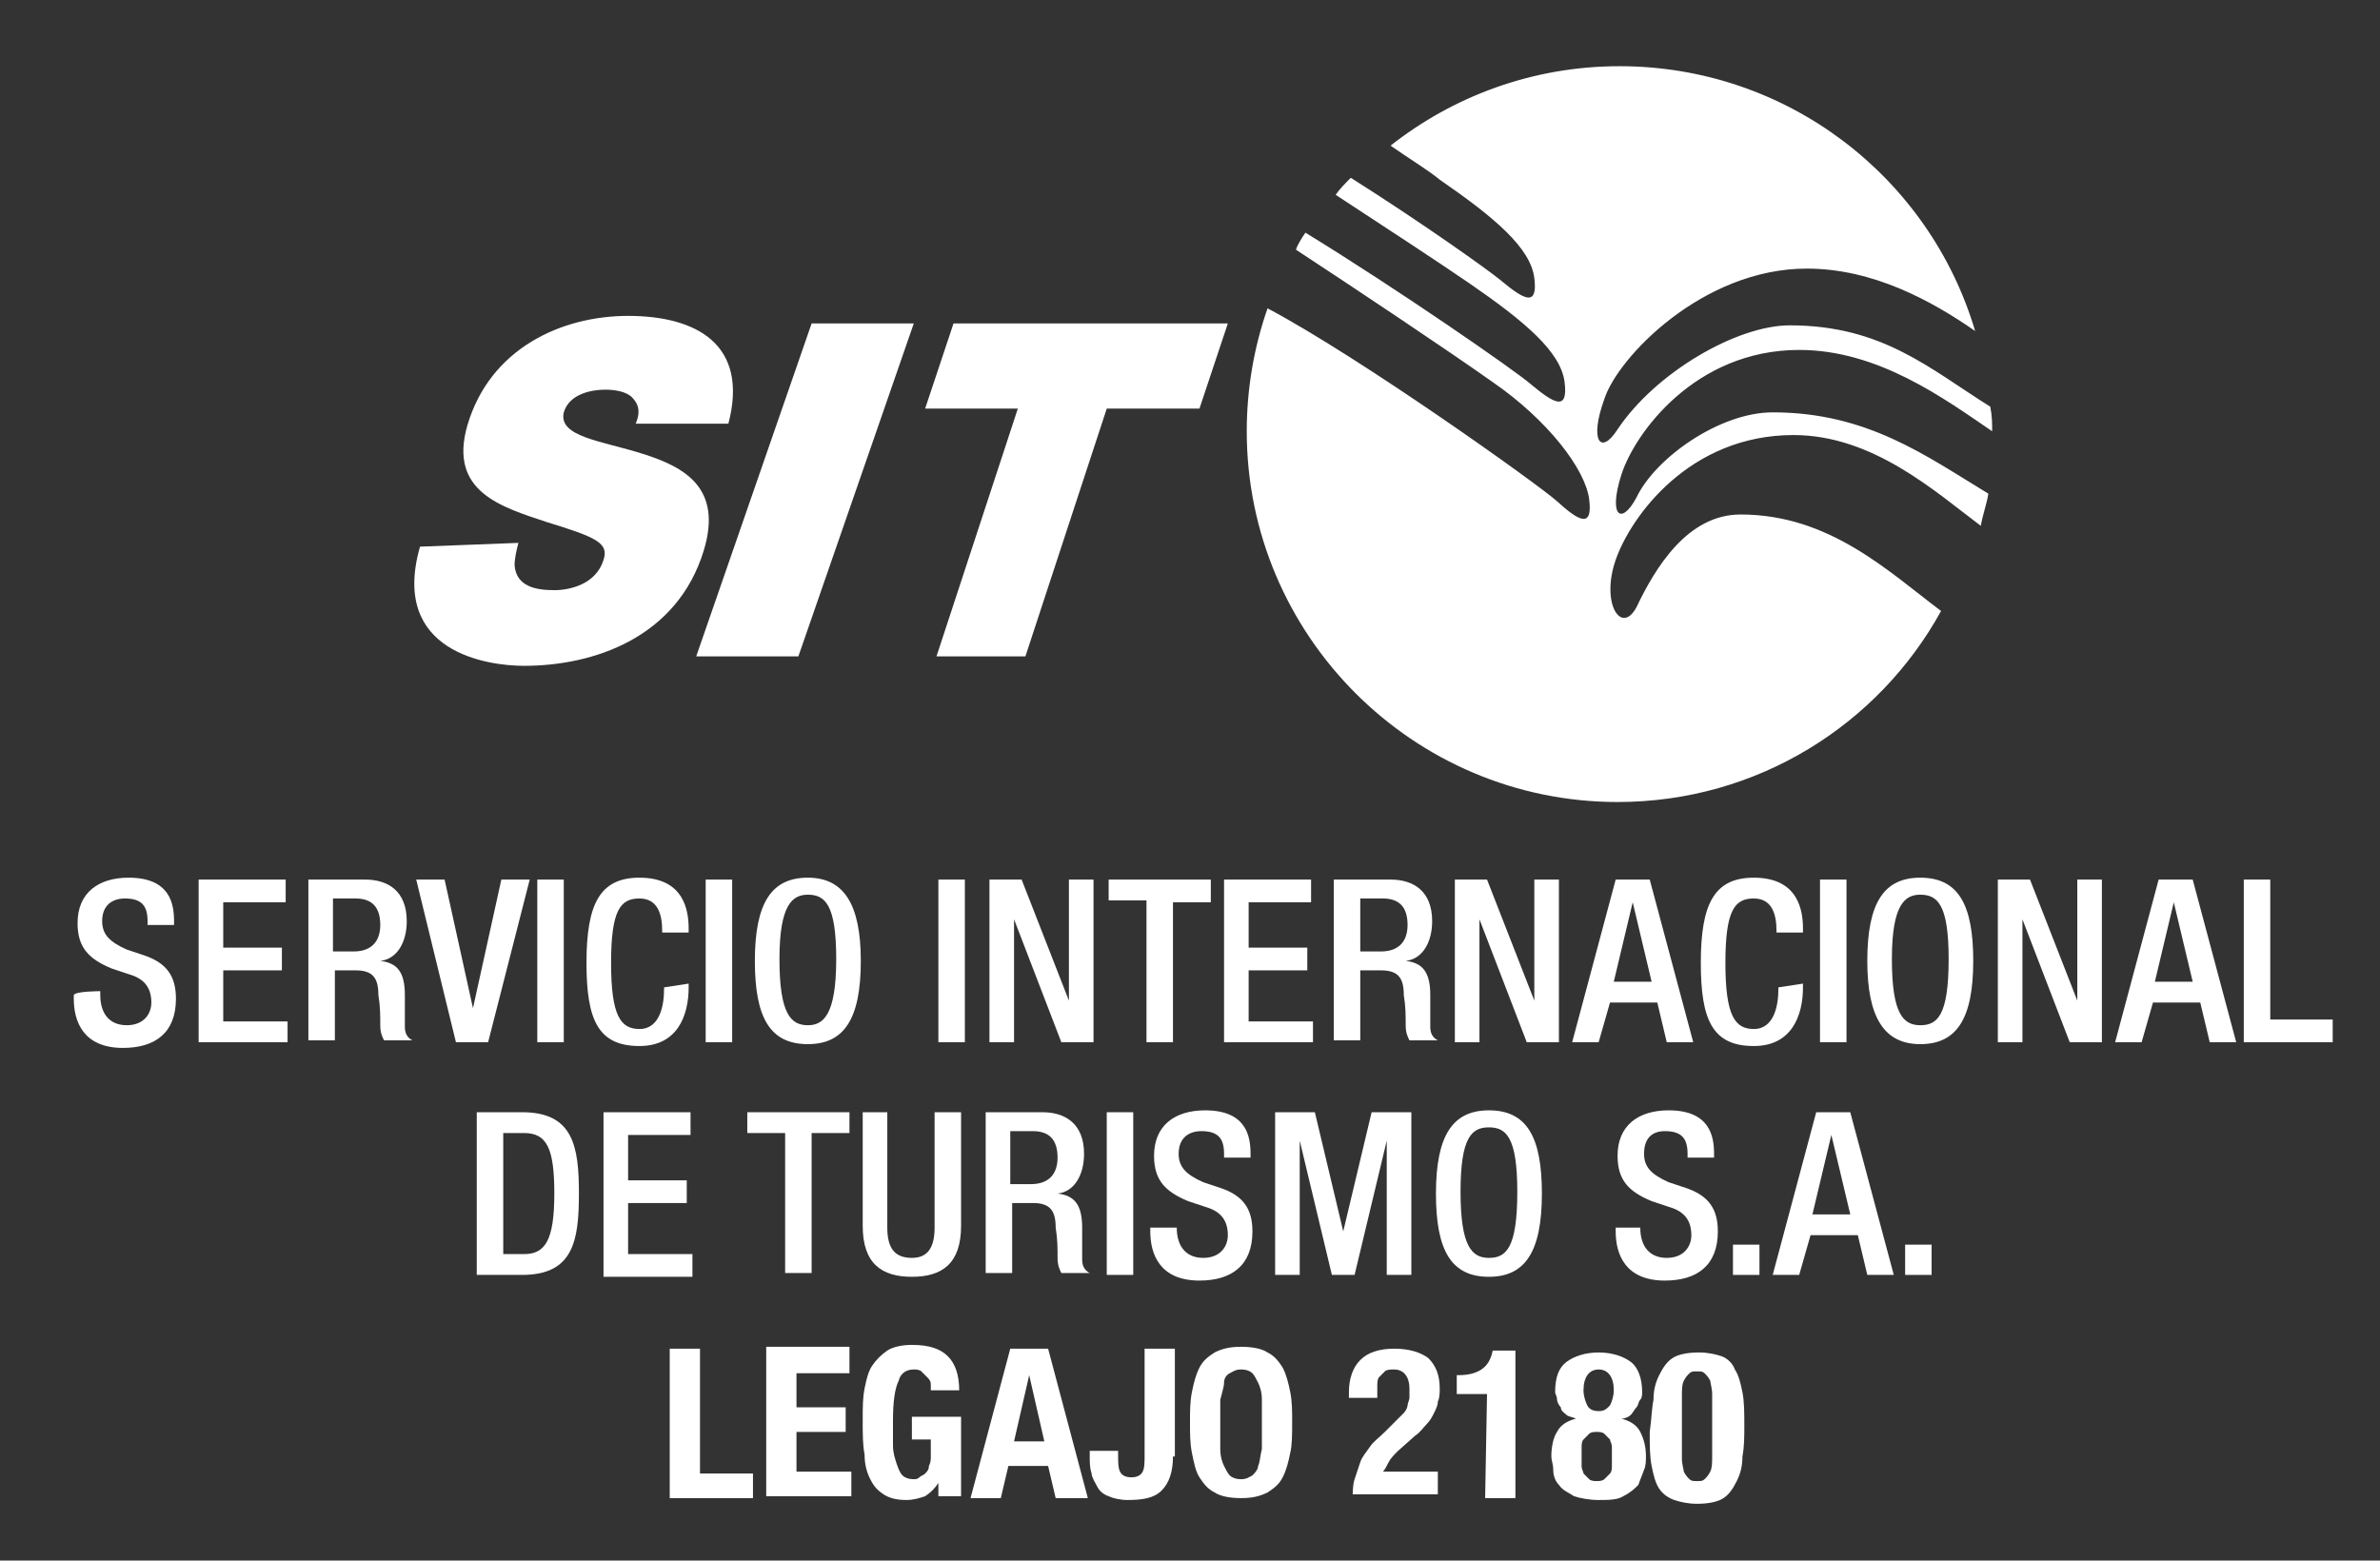 <?xml version="1.0" encoding="UTF-8"?> <svg xmlns="http://www.w3.org/2000/svg" xmlns:xlink="http://www.w3.org/1999/xlink" version="1.1" id="Layer_1" x="0px" y="0px" viewBox="-242 355.5 125.8 82.5" style="enable-background:new -242 355.5 125.8 82.5;" xml:space="preserve"><rect x="-242" y="355.5" width="125.8" height="82.5" fill="#333333" stroke="none"/> <style type="text/css"> .st0{fill:#FFFFFF;} </style> <g> <g> <g> <path class="st0" d="M-214.6,384.2c-0.1,0.4-0.2,0.8-0.2,1.2c0.1,1.1,1.1,1.3,2.1,1.3c0.8,0,2.2-0.3,2.6-1.6c0.3-0.9-0.4-1.2-3-2 c-2.4-0.8-5.2-1.6-4.2-5.1c1.2-4.1,5-5.8,8.5-5.8c3.6,0,6.4,1.5,5.3,5.7h-4.9c0.3-0.7,0.1-1.1-0.2-1.4c-0.3-0.3-0.9-0.4-1.4-0.4 c-0.7,0-1.9,0.2-2.2,1.2c-0.3,1.3,2,1.5,4.2,2.2s4.2,1.8,3.2,5.1c-1.4,4.6-5.8,6.1-9.5,6.1c-1.9,0-7.1-0.7-5.5-6.3L-214.6,384.2 L-214.6,384.2z"></path> <path class="st0" d="M-199.1,372.6h5.4l-6.1,17.6h-5.4L-199.1,372.6z"></path> <path class="st0" d="M-188.2,377.1h-4.9l1.5-4.5h14.5l-1.5,4.5h-4.9l-4.3,13.1h-4.7L-188.2,377.1z"></path> </g> </g> <path class="st0" d="M-150,382.7c-2.8,0-4.5,2.8-5.5,4.9c-0.8,1.5-1.9-0.2-1.1-2.5s3.9-6.6,9.4-6.6c4.2,0,7.5,3,9.9,4.8 c0.1-0.6,0.3-1.1,0.4-1.7c-3.3-2-6.4-4.3-11.4-4.3c-2.8,0-6.2,2.4-7.2,4.5c-0.8,1.5-1.5,1-0.8-1.2s3.9-6.6,9.4-6.6 c4.2,0,7.7,2.6,10.2,4.3c0-0.4,0-0.8-0.1-1.3c-3.2-2-5.7-4.3-10.6-4.3c-2.8,0-7.1,2.5-9.1,5.5c-0.9,1.4-1.5,0.6-0.7-1.6 c0.7-2.2,5.2-6.9,10.7-6.9c3.5,0,6.6,1.7,8.9,3.3c-2.4-8.1-9.9-14-18.8-14c-4.6,0-8.8,1.6-12.1,4.2c1,0.7,2,1.3,2.6,1.8 c2.9,2,4.8,3.6,5,5.2c0.2,1.6-0.6,1.1-1.8,0.1c-0.6-0.5-4.1-3-7.9-5.4c-0.3,0.3-0.6,0.6-0.8,0.9c2.6,1.7,5.5,3.6,7.1,4.7 c2.9,2,4.8,3.6,5,5.2s-0.6,1.1-1.8,0.1c-0.8-0.7-7-5-11.9-8c-0.2,0.3-0.4,0.6-0.5,0.9c2.9,1.9,8,5.3,10.4,7c2.9,2,4.9,4.6,5.1,6.2 s-0.6,1.1-1.7,0.1c-1-0.9-10.4-7.6-15.3-10.2c-0.7,2-1.1,4.2-1.1,6.5c0,10.8,8.8,19.6,19.6,19.6c7.4,0,13.8-4.1,17.1-10.1 C-142.2,385.7-145.3,382.7-150,382.7z"></path> </g> <g> <path class="st0" d="M-236.7,407.9v0.2c0,1,0.5,1.6,1.4,1.6s1.3-0.6,1.3-1.2c0-0.9-0.5-1.3-1.2-1.5l-0.9-0.3 c-1.2-0.5-1.8-1.1-1.8-2.4c0-1.6,1.1-2.4,2.7-2.4c2.2,0,2.4,1.4,2.4,2.3v0.2h-1.4v-0.2c0-0.8-0.3-1.2-1.2-1.2 c-0.6,0-1.2,0.3-1.2,1.2c0,0.7,0.4,1.1,1.3,1.5l0.9,0.3c1.2,0.4,1.7,1.1,1.7,2.3c0,1.8-1.1,2.6-2.8,2.6c-2.1,0-2.6-1.4-2.6-2.6 v-0.2C-238,407.9-236.7,407.9-236.7,407.9z"></path> <path class="st0" d="M-231.5,402h4.6v1.2h-3.3v2.4h3.1v1.2h-3.1v2.7h3.4v1.1h-4.7V402L-231.5,402z"></path> <path class="st0" d="M-225.7,402h3c1.2,0,2.2,0.6,2.2,2.2c0,1.1-0.5,2-1.4,2.1l0,0c0.9,0.1,1.3,0.6,1.3,1.8c0,0.6,0,1.2,0,1.7 c0,0.4,0.2,0.6,0.4,0.7h-1.5c-0.1-0.2-0.2-0.4-0.2-0.8c0-0.5,0-1-0.1-1.6c0-0.9-0.3-1.3-1.2-1.3h-1.1v3.7h-1.4 C-225.7,410.5-225.7,402-225.7,402z M-223.3,405.8c0.9,0,1.4-0.5,1.4-1.4s-0.4-1.4-1.3-1.4h-1.2v2.8L-223.3,405.8L-223.3,405.8z"></path> <path class="st0" d="M-220,402h1.5l1.5,6.8l0,0l1.5-6.8h1.5l-2.2,8.6h-1.7L-220,402z"></path> <path class="st0" d="M-213.6,402h1.4v8.6h-1.4V402z"></path> <path class="st0" d="M-205.6,407.5v0.2c0,1.5-0.6,3.1-2.6,3.1c-2.2,0-2.8-1.4-2.8-4.4c0-3.1,0.7-4.5,2.8-4.5c2.4,0,2.6,1.8,2.6,2.7 v0.2h-1.4v-0.1c0-0.8-0.2-1.7-1.2-1.7s-1.5,0.6-1.5,3.4s0.5,3.5,1.5,3.5c1.1,0,1.3-1.3,1.3-2.1v-0.1L-205.6,407.5L-205.6,407.5z"></path> <path class="st0" d="M-204.7,402h1.4v8.6h-1.4V402z"></path> <path class="st0" d="M-202.1,406.3c0-3.1,0.9-4.4,2.8-4.4s2.8,1.4,2.8,4.4c0,3.1-0.9,4.4-2.8,4.4 C-201.3,410.7-202.1,409.3-202.1,406.3z M-197.8,406.2c0-2.9-0.6-3.4-1.5-3.4c-0.8,0-1.5,0.5-1.5,3.4s0.6,3.5,1.5,3.5 C-198.5,409.7-197.8,409.2-197.8,406.2z"></path> <path class="st0" d="M-192.4,402h1.4v8.6h-1.4V402z"></path> <path class="st0" d="M-189.7,402h1.7l2.5,6.4l0,0V402h1.3v8.6h-1.7l-2.5-6.5l0,0v6.5h-1.3V402L-189.7,402z"></path> <path class="st0" d="M-181.4,403.1h-2V402h5.4v1.2h-2v7.4h-1.4V403.1z"></path> <path class="st0" d="M-177.3,402h4.6v1.2h-3.3v2.4h3.1v1.2h-3.1v2.7h3.4v1.1h-4.7C-177.3,410.5-177.3,402-177.3,402z"></path> <path class="st0" d="M-171.5,402h3c1.2,0,2.2,0.6,2.2,2.2c0,1.1-0.5,2-1.4,2.1l0,0c0.9,0.1,1.3,0.6,1.3,1.8c0,0.6,0,1.2,0,1.7 c0,0.4,0.2,0.6,0.4,0.7h-1.5c-0.1-0.2-0.2-0.4-0.2-0.8c0-0.5,0-1-0.1-1.6c0-0.9-0.3-1.3-1.2-1.3h-1.1v3.7h-1.4 C-171.5,410.5-171.5,402-171.5,402z M-169,405.8c0.9,0,1.4-0.5,1.4-1.4s-0.4-1.4-1.3-1.4h-1.2v2.8L-169,405.8L-169,405.8z"></path> <path class="st0" d="M-165.1,402h1.7l2.5,6.4l0,0V402h1.3v8.6h-1.7l-2.5-6.5l0,0v6.5h-1.3V402z"></path> <path class="st0" d="M-156.6,402h1.8l2.3,8.6h-1.4l-0.5-2.1h-2.5l-0.6,2.1h-1.4L-156.6,402z M-154.7,407.4l-1-4.2l0,0l-1,4.2 H-154.7z"></path> <path class="st0" d="M-146.7,407.5v0.2c0,1.5-0.6,3.1-2.6,3.1c-2.2,0-2.8-1.4-2.8-4.4c0-3.1,0.7-4.5,2.8-4.5c2.4,0,2.6,1.8,2.6,2.7 v0.2h-1.4v-0.1c0-0.8-0.2-1.7-1.2-1.7s-1.5,0.6-1.5,3.4s0.5,3.5,1.5,3.5c1.1,0,1.3-1.3,1.3-2.1v-0.1L-146.7,407.5L-146.7,407.5z"></path> <path class="st0" d="M-145.8,402h1.4v8.6h-1.4V402z"></path> <path class="st0" d="M-143.3,406.3c0-3.1,0.9-4.4,2.8-4.4c2,0,2.8,1.4,2.8,4.4c0,3.1-0.9,4.4-2.8,4.4S-143.3,409.3-143.3,406.3z M-139,406.2c0-2.9-0.6-3.4-1.5-3.4c-0.8,0-1.5,0.5-1.5,3.4s0.6,3.5,1.5,3.5S-139,409.2-139,406.2z"></path> <path class="st0" d="M-136.4,402h1.7l2.5,6.4l0,0V402h1.3v8.6h-1.7l-2.5-6.5l0,0v6.5h-1.3V402z"></path> <path class="st0" d="M-127.9,402h1.8l2.3,8.6h-1.4l-0.5-2.1h-2.5l-0.6,2.1h-1.4L-127.9,402z M-126.1,407.4l-1-4.2l0,0l-1,4.2 H-126.1L-126.1,407.4z"></path> <path class="st0" d="M-123.4,402h1.4v7.4h3.3v1.2h-4.7C-123.4,410.5-123.4,402-123.4,402z"></path> </g> <g> <path class="st0" d="M-216.8,414.3h2.4c2.7,0,3,1.8,3,4.3s-0.3,4.3-3,4.3h-2.4V414.3z M-215.4,421.8h1.1c1.1,0,1.6-0.7,1.6-3.2 c0-2.4-0.4-3.2-1.6-3.2h-1.1V421.8z"></path> <path class="st0" d="M-210.1,414.3h4.6v1.2h-3.3v2.4h3.1v1.2h-3.1v2.7h3.4v1.2h-4.7V414.3L-210.1,414.3L-210.1,414.3z"></path> <path class="st0" d="M-200.5,415.4h-2v-1.1h5.4v1.1h-2v7.4h-1.4V415.4z"></path> <path class="st0" d="M-195.1,414.3v6.1c0,1.1,0.4,1.6,1.3,1.6c0.8,0,1.2-0.5,1.2-1.6v-6.1h1.4v6c0,2-1,2.7-2.6,2.7 s-2.6-0.7-2.6-2.7v-6C-196.5,414.3-195.1,414.3-195.1,414.3z"></path> <path class="st0" d="M-189.9,414.3h3c1.2,0,2.2,0.6,2.2,2.2c0,1.1-0.5,2-1.4,2.1l0,0c0.9,0.1,1.3,0.6,1.3,1.8c0,0.6,0,1.2,0,1.7 c0,0.4,0.2,0.6,0.4,0.7h-1.5c-0.1-0.2-0.2-0.4-0.2-0.8c0-0.5,0-1-0.1-1.6c0-0.9-0.3-1.3-1.2-1.3h-1.1v3.7h-1.4L-189.9,414.3 L-189.9,414.3z M-187.5,418.1c0.9,0,1.4-0.5,1.4-1.4s-0.4-1.4-1.3-1.4h-1.2v2.8L-187.5,418.1L-187.5,418.1z"></path> <path class="st0" d="M-183.5,414.3h1.4v8.6h-1.4V414.3z"></path> <path class="st0" d="M-179.8,420.2v0.2c0,1,0.5,1.6,1.4,1.6s1.3-0.6,1.3-1.2c0-0.9-0.5-1.3-1.2-1.5l-0.9-0.3 c-1.2-0.5-1.8-1.1-1.8-2.4c0-1.6,1.1-2.4,2.7-2.4c2.2,0,2.4,1.4,2.4,2.3v0.2h-1.4v-0.2c0-0.8-0.3-1.2-1.2-1.2 c-0.6,0-1.2,0.3-1.2,1.2c0,0.7,0.4,1.1,1.3,1.5l0.9,0.3c1.2,0.4,1.7,1.1,1.7,2.3c0,1.8-1.1,2.6-2.8,2.6c-2.1,0-2.6-1.4-2.6-2.6 v-0.2h1.4L-179.8,420.2L-179.8,420.2z"></path> <path class="st0" d="M-174.6,414.3h2.1l1.5,6.3l0,0l1.5-6.3h2.1v8.6h-1.3v-7.1l0,0l-1.7,7.1h-1.2l-1.7-7.1l0,0v7.1h-1.3V414.3 L-174.6,414.3z"></path> <path class="st0" d="M-166.1,418.6c0-3.1,0.9-4.4,2.8-4.4c2,0,2.8,1.4,2.8,4.4c0,3.1-0.9,4.4-2.8,4.4 C-165.3,423-166.1,421.6-166.1,418.6z M-161.8,418.5c0-2.9-0.6-3.4-1.5-3.4s-1.5,0.5-1.5,3.4s0.6,3.5,1.5,3.5 S-161.8,421.5-161.8,418.5z"></path> <path class="st0" d="M-155.3,420.2v0.2c0,1,0.5,1.6,1.4,1.6s1.3-0.6,1.3-1.2c0-0.9-0.5-1.3-1.2-1.5l-0.9-0.3 c-1.2-0.5-1.8-1.1-1.8-2.4c0-1.6,1.1-2.4,2.7-2.4c2.2,0,2.4,1.4,2.4,2.3v0.2h-1.4v-0.2c0-0.8-0.3-1.2-1.2-1.2 c-0.6,0-1.1,0.3-1.1,1.2c0,0.7,0.4,1.1,1.3,1.5l0.9,0.3c1.2,0.4,1.7,1.1,1.7,2.3c0,1.8-1.1,2.6-2.8,2.6c-2.1,0-2.6-1.4-2.6-2.6 v-0.2h1.3L-155.3,420.2L-155.3,420.2z"></path> <path class="st0" d="M-150.4,421.3h1.4v1.6h-1.4V421.3z"></path> <path class="st0" d="M-146,414.3h1.8l2.3,8.6h-1.4l-0.5-2.1h-2.5l-0.6,2.1h-1.4L-146,414.3z M-144.2,419.7l-1-4.2l0,0l-1,4.2 H-144.2z"></path> <path class="st0" d="M-141.3,421.3h1.4v1.6h-1.4V421.3z"></path> </g> <g> <path class="st0" d="M-206.6,426.8h1.6v6.6h2.8v1.3h-4.4V426.8L-206.6,426.8z"></path> <path class="st0" d="M-197.1,428.1h-2.8v1.8h2.6v1.3h-2.6v2.1h2.9v1.3h-4.5v-7.9h4.4V428.1L-197.1,428.1z"></path> <path class="st0" d="M-192.8,428.7c0-0.2-0.1-0.3-0.2-0.4c-0.1-0.1-0.2-0.2-0.3-0.3c-0.1-0.1-0.3-0.1-0.4-0.1 c-0.4,0-0.7,0.2-0.8,0.6c-0.2,0.4-0.3,1.1-0.3,2.1c0,0.5,0,0.9,0,1.3s0.1,0.7,0.2,1s0.2,0.5,0.3,0.6c0.1,0.1,0.3,0.2,0.6,0.2 c0.1,0,0.2,0,0.3-0.1s0.2-0.1,0.3-0.2c0.1-0.1,0.2-0.2,0.2-0.4c0.1-0.2,0.1-0.3,0.1-0.6v-0.8h-1v-1.2h2.6v4.2h-1.2v-0.7l0,0 c-0.2,0.3-0.4,0.5-0.7,0.7c-0.3,0.1-0.6,0.2-1,0.2c-0.5,0-0.9-0.1-1.2-0.3c-0.3-0.2-0.5-0.4-0.7-0.8s-0.3-0.8-0.3-1.3 c-0.1-0.5-0.1-1.1-0.1-1.8s0-1.2,0.1-1.7s0.2-0.9,0.4-1.2c0.2-0.3,0.5-0.6,0.8-0.8s0.8-0.3,1.3-0.3c0.9,0,1.5,0.2,1.9,0.6 c0.4,0.4,0.6,1,0.6,1.8h-1.5C-192.8,429-192.8,428.8-192.8,428.7z"></path> <path class="st0" d="M-186.6,426.8l2.1,7.9h-1.7l-0.4-1.7h-2.1l-0.4,1.7h-1.6l2.1-7.9H-186.6z M-186.8,431.7l-0.8-3.5l0,0l-0.8,3.5 H-186.8z"></path> <path class="st0" d="M-180,432.5c0,0.8-0.2,1.4-0.6,1.8s-1,0.5-1.8,0.5c-0.4,0-0.8-0.1-1-0.2c-0.3-0.1-0.5-0.3-0.6-0.5 s-0.3-0.5-0.3-0.7c-0.1-0.3-0.1-0.6-0.1-0.9v-0.3h1.5v0.2c0,0.4,0,0.7,0.1,0.9s0.3,0.3,0.6,0.3s0.5-0.1,0.6-0.3s0.1-0.5,0.1-0.9 v-5.6h1.6v5.7H-180z"></path> <path class="st0" d="M-179,429.1c0.1-0.5,0.2-0.9,0.4-1.3c0.2-0.4,0.5-0.6,0.8-0.8c0.4-0.2,0.8-0.3,1.4-0.3s1.1,0.1,1.4,0.3 c0.4,0.2,0.6,0.5,0.8,0.8c0.2,0.4,0.3,0.8,0.4,1.3s0.1,1,0.1,1.6s0,1.2-0.1,1.6c-0.1,0.5-0.2,0.9-0.4,1.3c-0.2,0.4-0.5,0.6-0.8,0.8 c-0.4,0.2-0.8,0.3-1.4,0.3s-1.1-0.1-1.4-0.3c-0.4-0.2-0.6-0.5-0.8-0.8c-0.2-0.3-0.3-0.8-0.4-1.3s-0.1-1-0.1-1.6 S-179.1,429.6-179,429.1z M-177.5,432.1c0,0.4,0.1,0.7,0.2,0.9s0.2,0.4,0.3,0.5s0.3,0.2,0.6,0.2s0.4-0.1,0.6-0.2 c0.1-0.1,0.3-0.3,0.3-0.5c0.1-0.2,0.1-0.5,0.2-0.9c0-0.4,0-0.8,0-1.3s0-1,0-1.3c0-0.4-0.1-0.7-0.2-0.9s-0.2-0.4-0.3-0.5 s-0.3-0.2-0.6-0.2s-0.4,0.1-0.6,0.2s-0.3,0.3-0.3,0.5s-0.1,0.5-0.2,0.9c0,0.4,0,0.8,0,1.3S-177.5,431.7-177.5,432.1z"></path> <path class="st0" d="M-170.5,434.7c0-0.3,0-0.7,0.1-1s0.2-0.6,0.3-0.9c0.1-0.3,0.3-0.5,0.5-0.8s0.5-0.5,0.8-0.8l0.6-0.6 c0.2-0.2,0.3-0.3,0.4-0.4c0.1-0.1,0.2-0.3,0.2-0.4s0.1-0.3,0.1-0.4c0-0.2,0-0.3,0-0.5c0-0.6-0.3-1-0.8-1c-0.2,0-0.4,0-0.5,0.1 s-0.2,0.2-0.3,0.3c-0.1,0.1-0.1,0.3-0.1,0.5s0,0.4,0,0.6h-1.5v-0.3c0-0.7,0.2-1.3,0.6-1.7s1-0.6,1.8-0.6s1.4,0.2,1.8,0.5 c0.4,0.4,0.6,0.9,0.6,1.6c0,0.2,0,0.5-0.1,0.7c0,0.2-0.1,0.4-0.2,0.6s-0.2,0.4-0.4,0.6c-0.2,0.2-0.3,0.4-0.6,0.6l-0.9,0.8 c-0.2,0.2-0.4,0.4-0.5,0.6c-0.1,0.2-0.2,0.4-0.3,0.5h2.9v1.2h-4.5V434.7z"></path> <path class="st0" d="M-163.4,429.2h-1.6v-1h0.1c0.5,0,0.9-0.1,1.2-0.3c0.3-0.2,0.5-0.5,0.6-1h1.2v7.8h-1.6L-163.4,429.2 L-163.4,429.2z"></path> <path class="st0" d="M-159.7,431.2c0.2-0.4,0.6-0.6,1-0.7l0,0c-0.2-0.1-0.4-0.1-0.5-0.2c-0.1-0.1-0.3-0.2-0.3-0.4 c-0.1-0.1-0.2-0.3-0.2-0.4c0-0.2-0.1-0.3-0.1-0.4c0-0.8,0.2-1.3,0.6-1.6s1-0.5,1.7-0.5s1.3,0.2,1.7,0.5c0.4,0.3,0.6,0.9,0.6,1.6 c0,0.1,0,0.3-0.1,0.4c-0.1,0.1-0.1,0.3-0.2,0.4c-0.1,0.1-0.2,0.3-0.3,0.4c-0.1,0.1-0.3,0.2-0.5,0.2l0,0c0.4,0.1,0.8,0.3,1,0.7 s0.3,0.8,0.3,1.3c0,0.2,0,0.5-0.1,0.7c-0.1,0.3-0.2,0.5-0.3,0.8c-0.2,0.2-0.4,0.4-0.8,0.6c-0.3,0.2-0.8,0.2-1.3,0.2s-1-0.1-1.3-0.2 c-0.3-0.2-0.6-0.3-0.8-0.6c-0.2-0.2-0.3-0.5-0.3-0.8s-0.1-0.5-0.1-0.7C-160,432-159.9,431.5-159.7,431.2z M-158.4,433 c0,0.2,0.1,0.3,0.1,0.4c0.1,0.1,0.2,0.2,0.3,0.3c0.1,0.1,0.3,0.1,0.4,0.1s0.3,0,0.4-0.1s0.2-0.2,0.3-0.3c0.1-0.1,0.1-0.3,0.1-0.4 c0-0.2,0-0.3,0-0.5s0-0.4,0-0.5c0-0.2-0.1-0.3-0.1-0.4c-0.1-0.1-0.2-0.2-0.3-0.3c-0.1-0.1-0.3-0.1-0.4-0.1s-0.3,0-0.4,0.1 s-0.2,0.2-0.3,0.3c-0.1,0.1-0.1,0.3-0.1,0.4c0,0.2,0,0.3,0,0.5C-158.4,432.6-158.4,432.8-158.4,433z M-158.1,429.8 c0.1,0.2,0.3,0.3,0.6,0.3s0.4-0.1,0.6-0.3c0.1-0.2,0.2-0.5,0.2-0.8c0-0.7-0.3-1.1-0.8-1.1s-0.8,0.4-0.8,1.1 C-158.3,429.3-158.2,429.6-158.1,429.8z"></path> <path class="st0" d="M-154.6,429.5c0-0.5,0.1-0.9,0.3-1.3c0.2-0.4,0.4-0.7,0.7-0.9c0.3-0.2,0.8-0.3,1.4-0.3c0.5,0,0.9,0.1,1.2,0.2 c0.3,0.1,0.6,0.4,0.7,0.7c0.2,0.3,0.3,0.7,0.4,1.2s0.1,1.1,0.1,1.8c0,0.5,0,1.1-0.1,1.6c0,0.5-0.1,0.9-0.3,1.3 c-0.2,0.4-0.4,0.7-0.7,0.9c-0.3,0.2-0.8,0.3-1.4,0.3c-0.5,0-0.9-0.1-1.2-0.2c-0.3-0.1-0.6-0.3-0.8-0.6s-0.3-0.7-0.4-1.2 s-0.1-1.1-0.1-1.8C-154.7,430.5-154.7,430-154.6,429.5z M-153.1,432.6c0,0.3,0.1,0.6,0.1,0.7c0.1,0.2,0.2,0.3,0.3,0.4 c0.1,0.1,0.2,0.1,0.4,0.1c0.2,0,0.3,0,0.4-0.1s0.2-0.2,0.3-0.4c0.1-0.2,0.1-0.5,0.1-0.8s0-0.8,0-1.3v-0.8c0-0.5,0-0.9,0-1.2 s-0.1-0.6-0.1-0.7c-0.1-0.2-0.2-0.3-0.3-0.4c-0.1-0.1-0.2-0.1-0.4-0.1c-0.2,0-0.3,0-0.4,0.1s-0.2,0.2-0.3,0.4 c-0.1,0.2-0.1,0.5-0.1,0.8s0,0.8,0,1.3v0.8C-153.1,431.9-153.1,432.3-153.1,432.6z"></path> </g> </svg> 